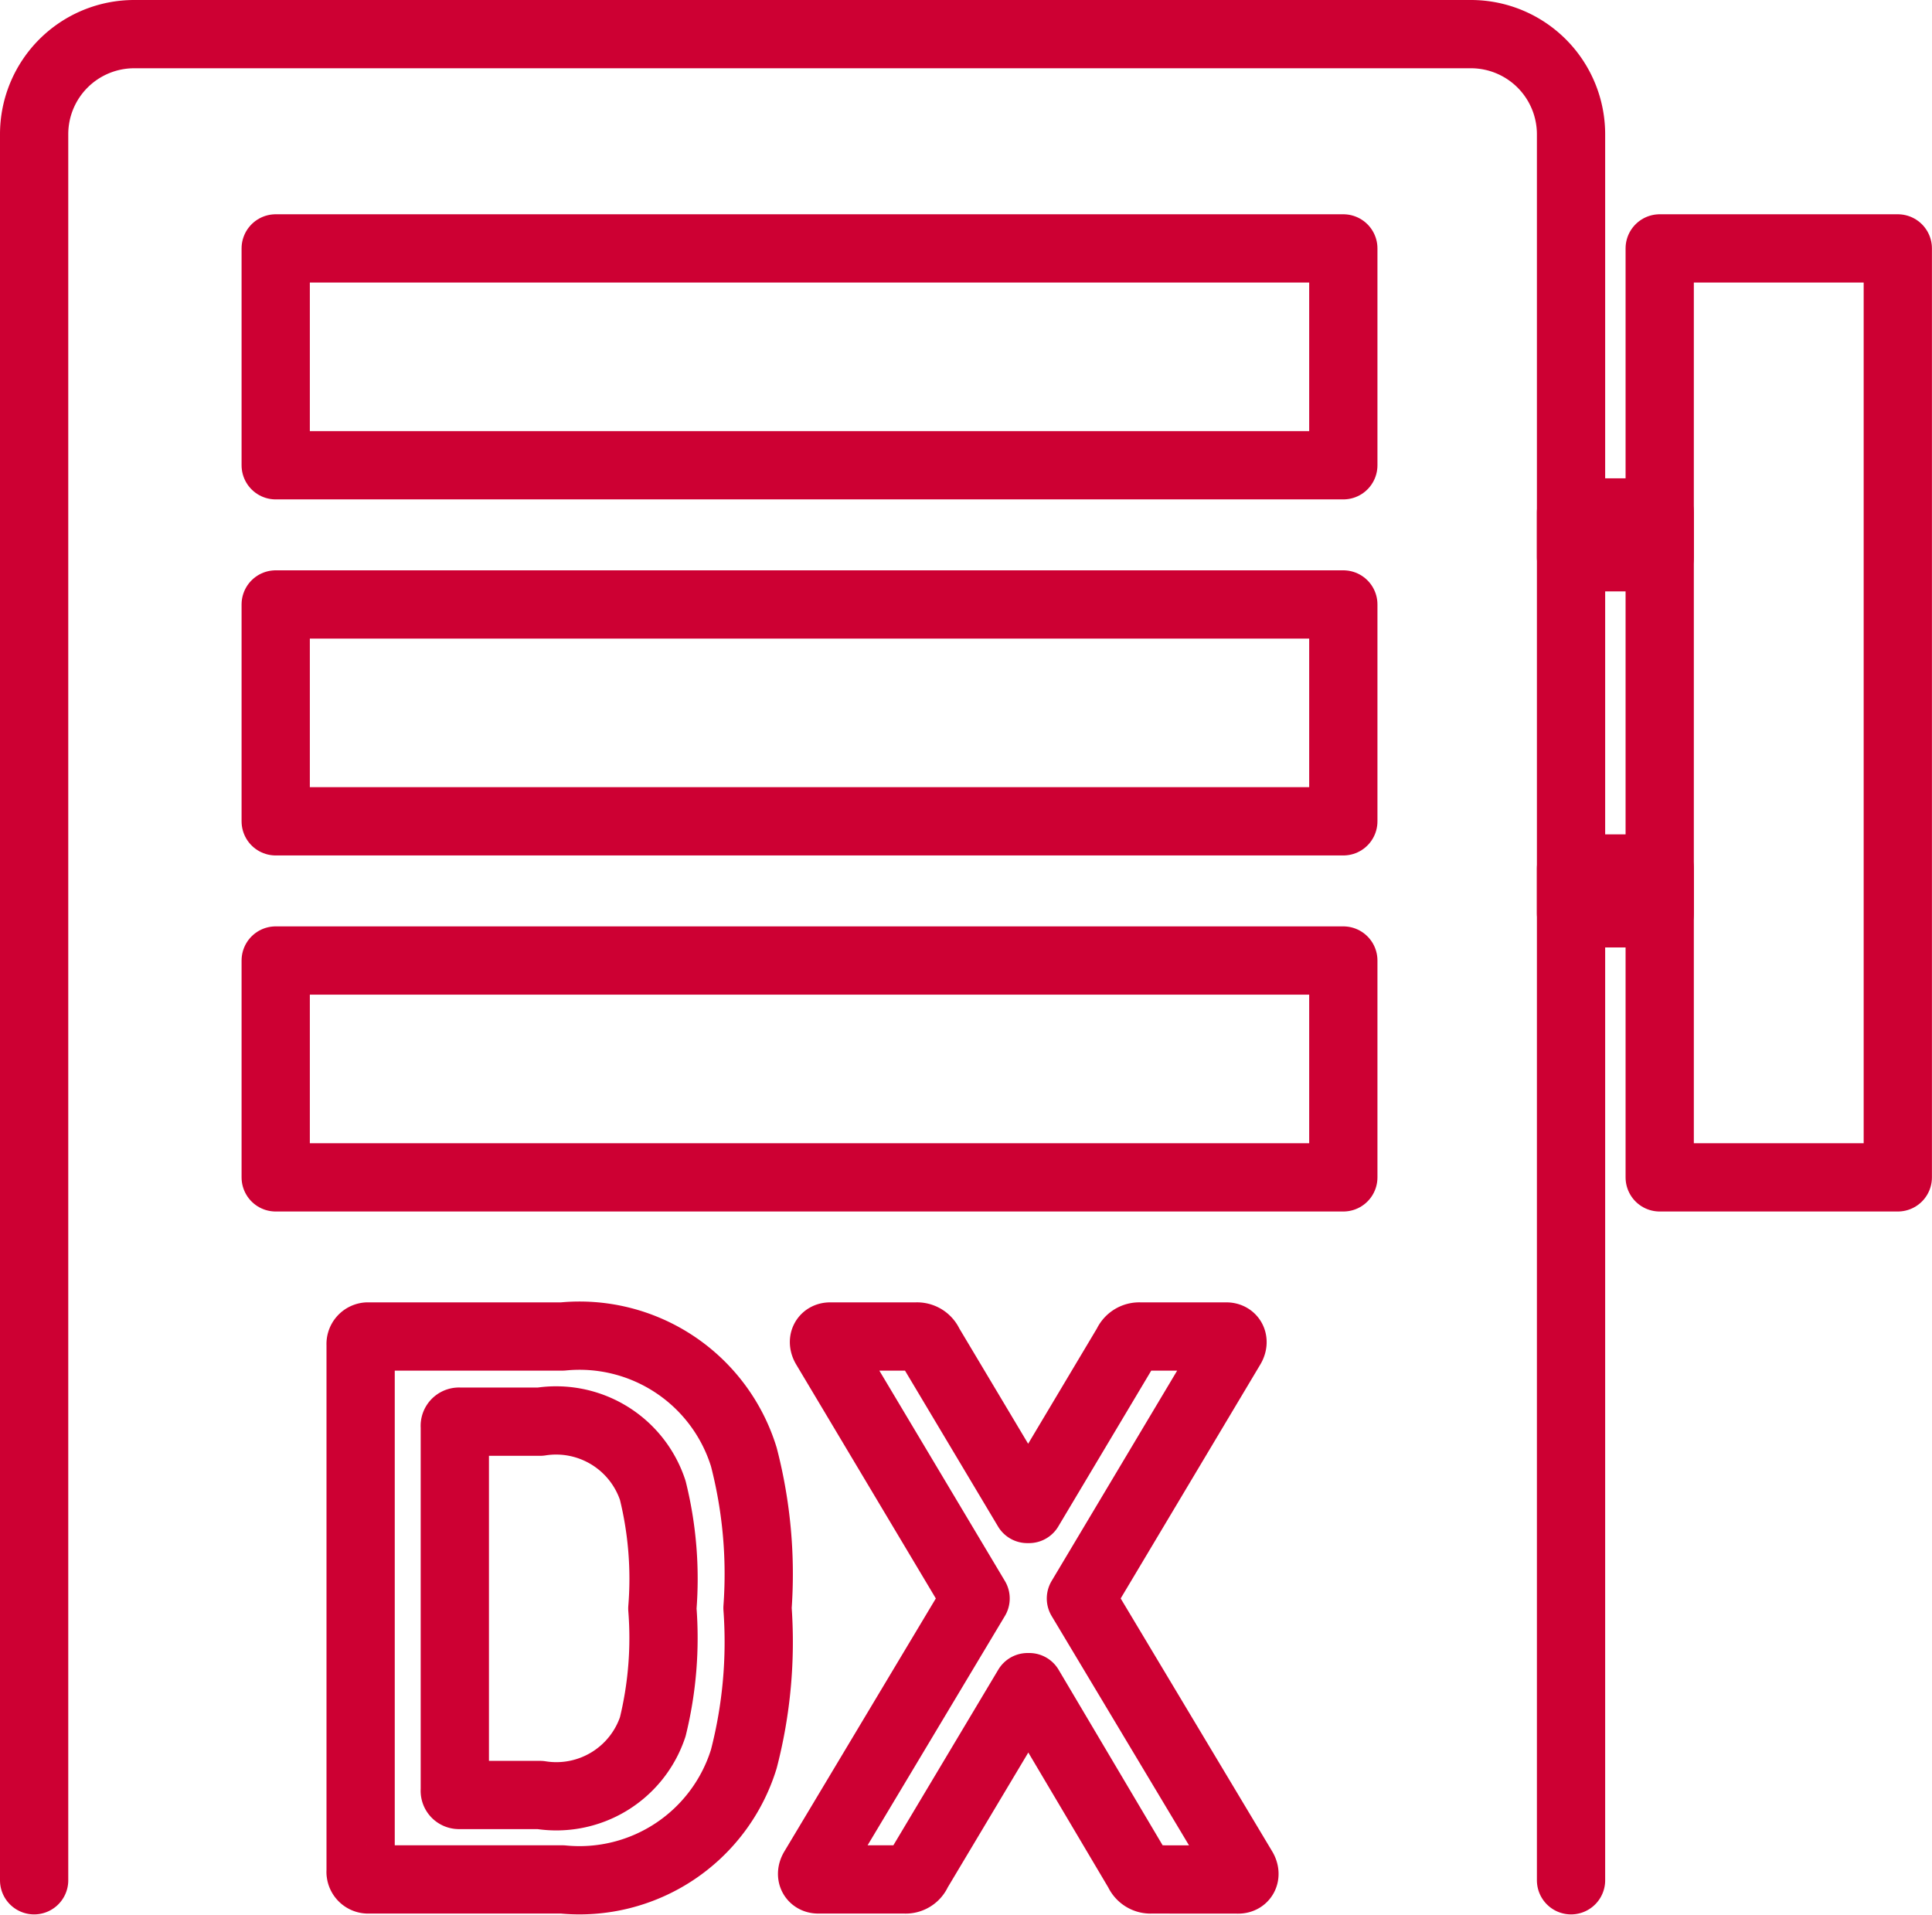 <svg xmlns="http://www.w3.org/2000/svg" width="28.303" height="28.053" viewBox="0 0 28.303 28.053">
  <g id="item-dx" transform="translate(14028.125 68.607)">
    <path id="パス_22054" data-name="パス 22054" d="M5.158,19.571a.11.11,0,0,1,.1-.117H8.117a2.519,2.519,0,0,1,2.655,1.766,6.833,6.833,0,0,1,.2,2.211,6.833,6.833,0,0,1-.2,2.211,2.52,2.52,0,0,1-2.655,1.766H5.275a.111.111,0,0,1-.117-.1.038.038,0,0,1,0-.015Zm1.45,6.6H7.789a1.489,1.489,0,0,0,1.649-1,5.46,5.46,0,0,0,.14-1.732,5.386,5.386,0,0,0-.14-1.73,1.491,1.491,0,0,0-1.649-1.007H6.608a.062.062,0,0,0-.07.051.061.061,0,0,0,0,.019V26.1a.061.061,0,0,0,.052.07Z" transform="translate(-14028 -68.482)" fill="none" stroke="#cd0033" stroke-linecap="round" stroke-linejoin="round" stroke-width="1"/>
    <path id="パス_22055" data-name="パス 22055" d="M16.741,27.408a.192.192,0,0,1-.188-.117l-1.6-2.7h-.024l-1.613,2.7a.187.187,0,0,1-.186.117H11.863c-.082,0-.117-.07-.07-.151l2.374-3.965-2.2-3.686c-.047-.082-.012-.152.07-.152H13.3a.192.192,0,0,1,.187.118l1.438,2.409h.024l1.437-2.409a.194.194,0,0,1,.188-.118H17.84c.081,0,.117.07.07.152l-2.2,3.686,2.375,3.965c.046.082.011.152-.071.152Z" transform="translate(-14028 -68.482)" fill="none" stroke="#cd0033" stroke-linecap="round" stroke-linejoin="round" stroke-width="1"/>
    <path id="パス_22056" data-name="パス 22056" d="M.375,27.42V1.841A1.466,1.466,0,0,1,1.841.375H21.424A1.467,1.467,0,0,1,22.89,1.841V27.42" transform="translate(-14028 -68.482)" fill="none" stroke="#cd0033" stroke-linecap="round" stroke-linejoin="round" stroke-width="1"/>
    <rect id="長方形_2363" data-name="長方形 2363" width="15.64" height="3.177" transform="translate(-14024.086 -64.968)" fill="none" stroke="#cd0033" stroke-linecap="round" stroke-linejoin="round" stroke-width="1"/>
    <rect id="長方形_2364" data-name="長方形 2364" width="3.488" height="13.609" transform="translate(-14003.811 -64.968)" fill="none" stroke="#cd0033" stroke-linecap="round" stroke-linejoin="round" stroke-width="1"/>
    <rect id="長方形_2365" data-name="長方形 2365" width="15.64" height="3.177" transform="translate(-14024.086 -59.752)" fill="none" stroke="#cd0033" stroke-linecap="round" stroke-linejoin="round" stroke-width="1"/>
    <rect id="長方形_2366" data-name="長方形 2366" width="15.64" height="3.177" transform="translate(-14024.086 -54.536)" fill="none" stroke="#cd0033" stroke-linecap="round" stroke-linejoin="round" stroke-width="1"/>
    <rect id="長方形_2367" data-name="長方形 2367" width="1.299" height="0.657" transform="translate(-14005.11 -61.1)" fill="none" stroke="#cd0033" stroke-linecap="round" stroke-linejoin="round" stroke-width="1"/>
    <rect id="長方形_2368" data-name="長方形 2368" width="1.299" height="0.657" transform="translate(-14005.11 -55.884)" fill="none" stroke="#cd0033" stroke-linecap="round" stroke-linejoin="round" stroke-width="1"/>
  </g>
</svg>
